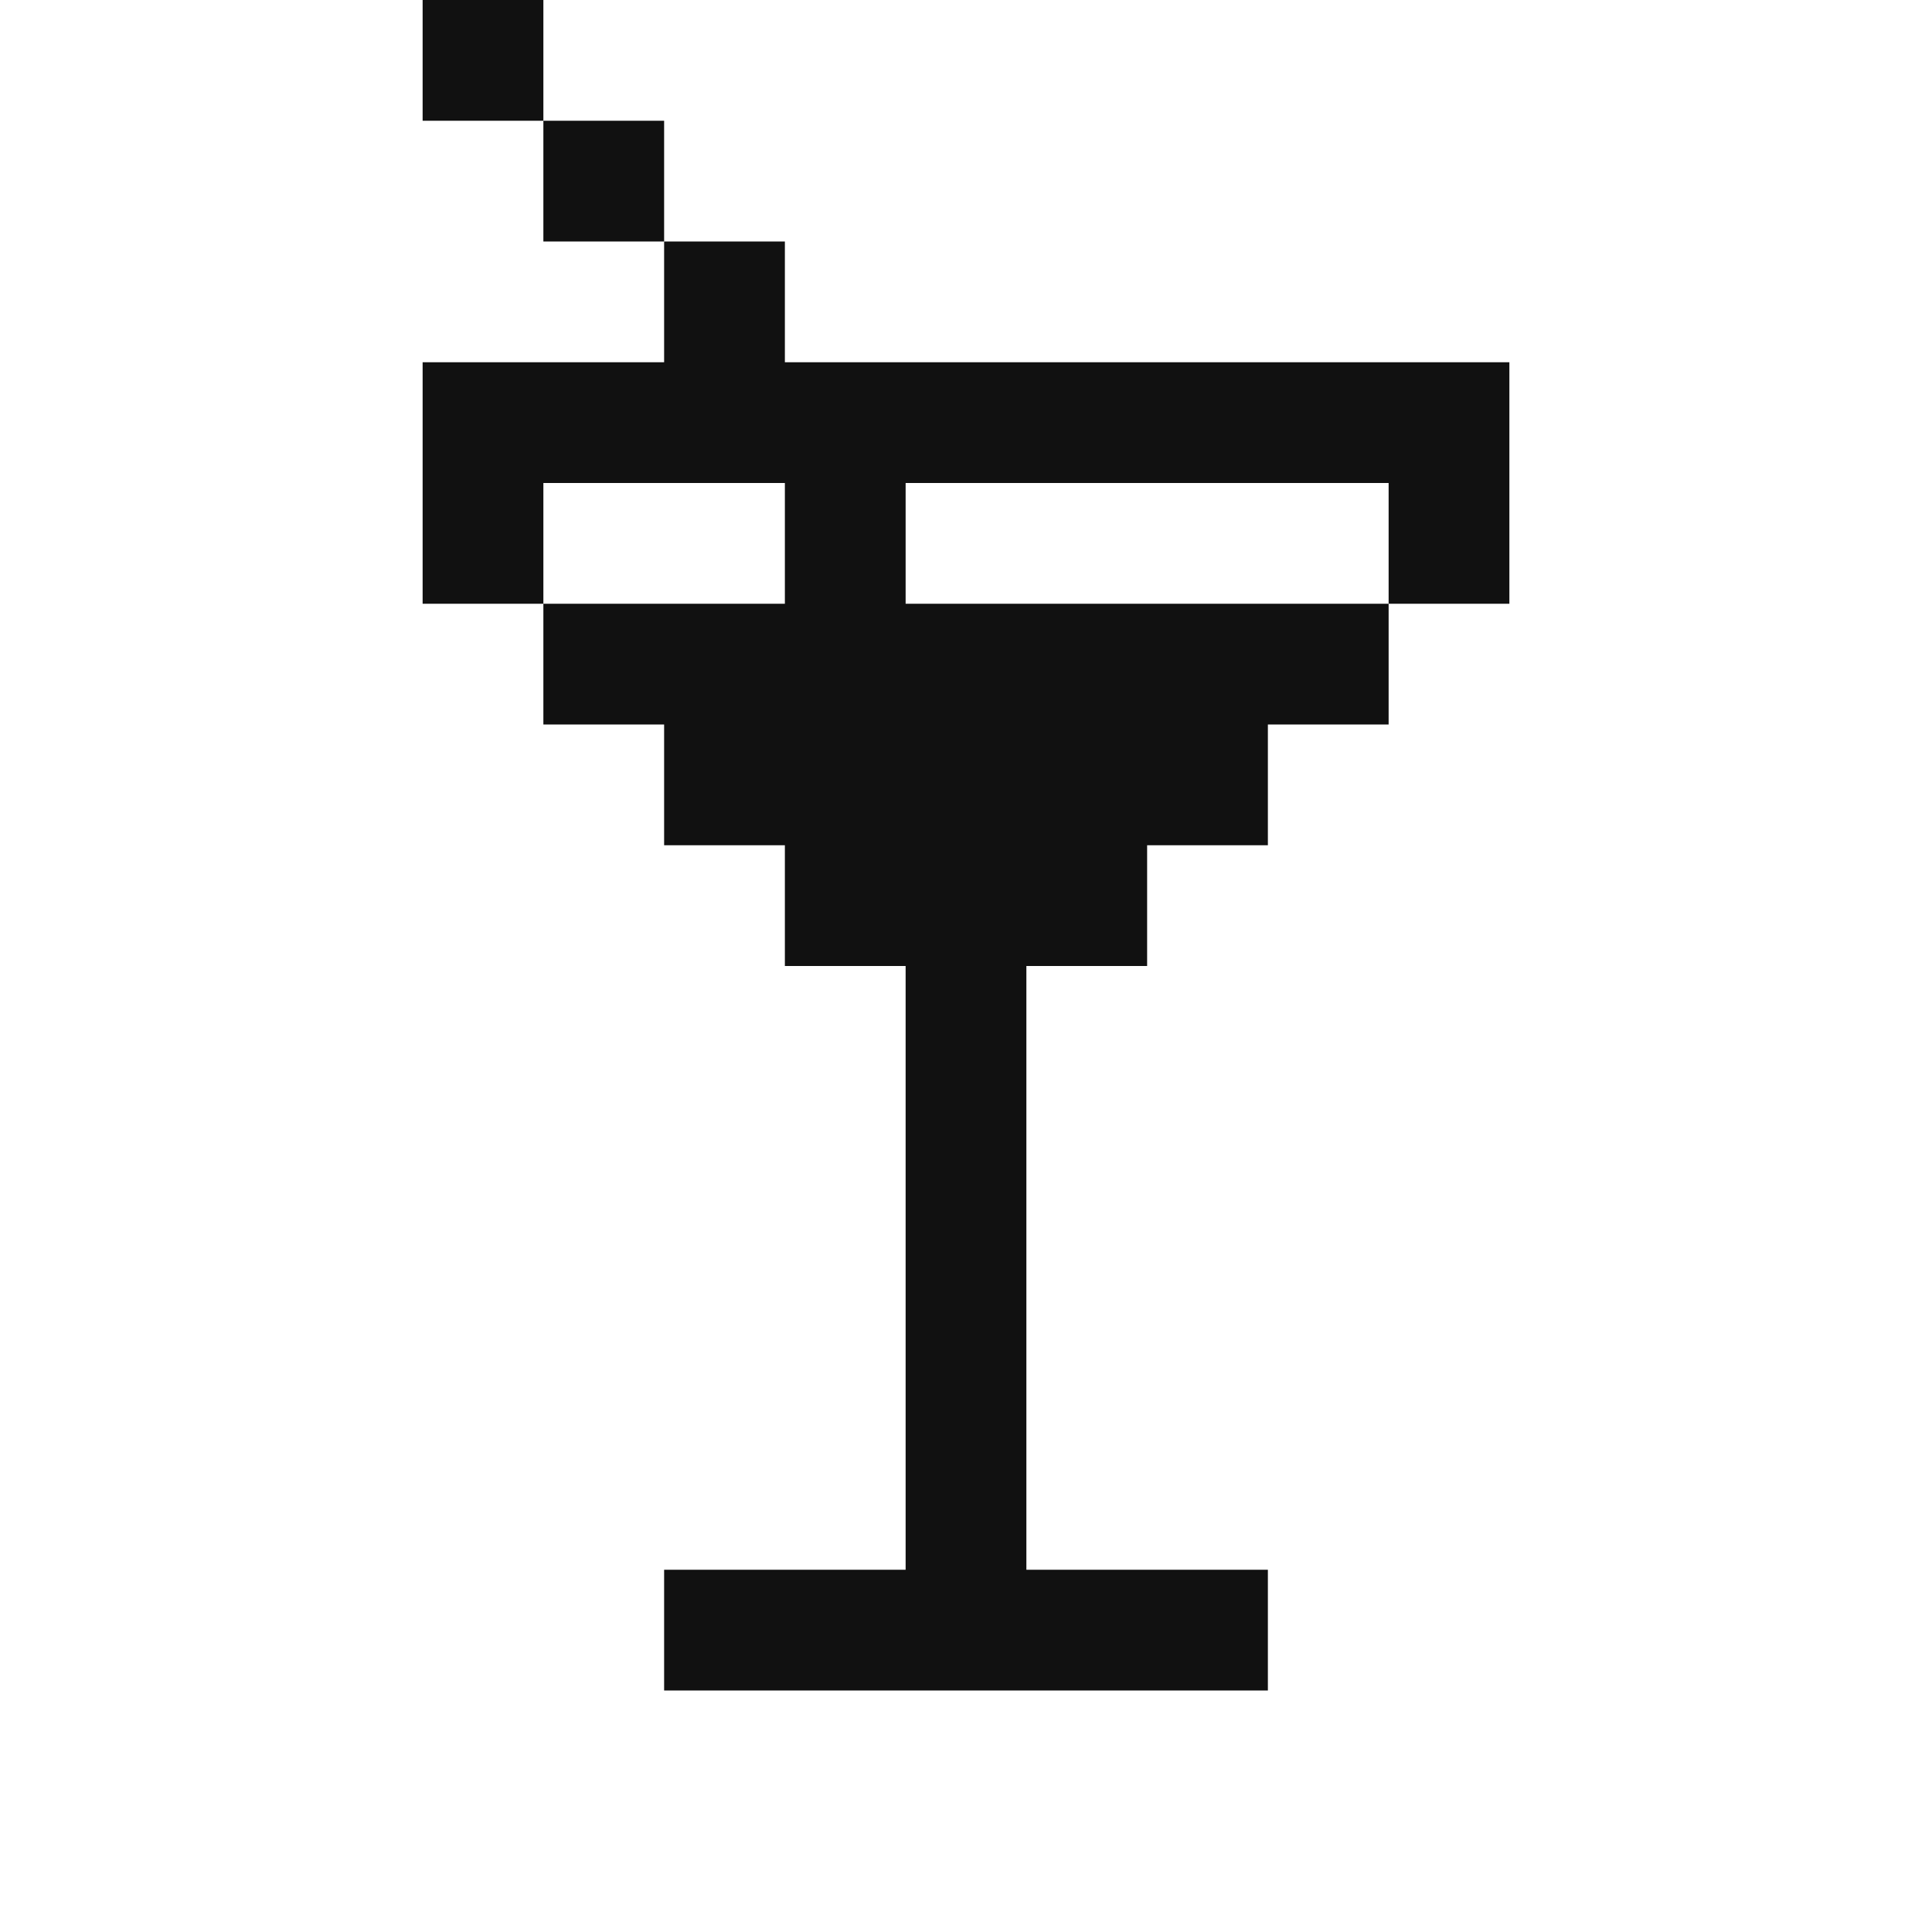 <svg id="Livello_1" data-name="Livello 1" xmlns="http://www.w3.org/2000/svg" viewBox="0 0 320 320"><rect x="70" width="20" height="20" style="fill:#111"/><rect x="90" y="20" width="20" height="20" style="fill:#111"/><polygon points="230 60 210 60 190 60 170 60 150 60 130 60 130 40 110 40 110 60 90 60 70 60 70 80 70 100 90 100 90 80 110 80 130 80 130 100 110 100 90 100 90 120 110 120 110 140 130 140 130 160 150 160 150 180 150 200 150 220 150 240 150 260 130 260 110 260 110 280 130 280 150 280 170 280 190 280 210 280 210 260 190 260 170 260 170 240 170 220 170 200 170 180 170 160 190 160 190 140 210 140 210 120 230 120 230 100 210 100 190 100 170 100 150 100 150 80 170 80 190 80 210 80 230 80 230 100 250 100 250 80 250 60 230 60" style="fill:#111"/></svg>